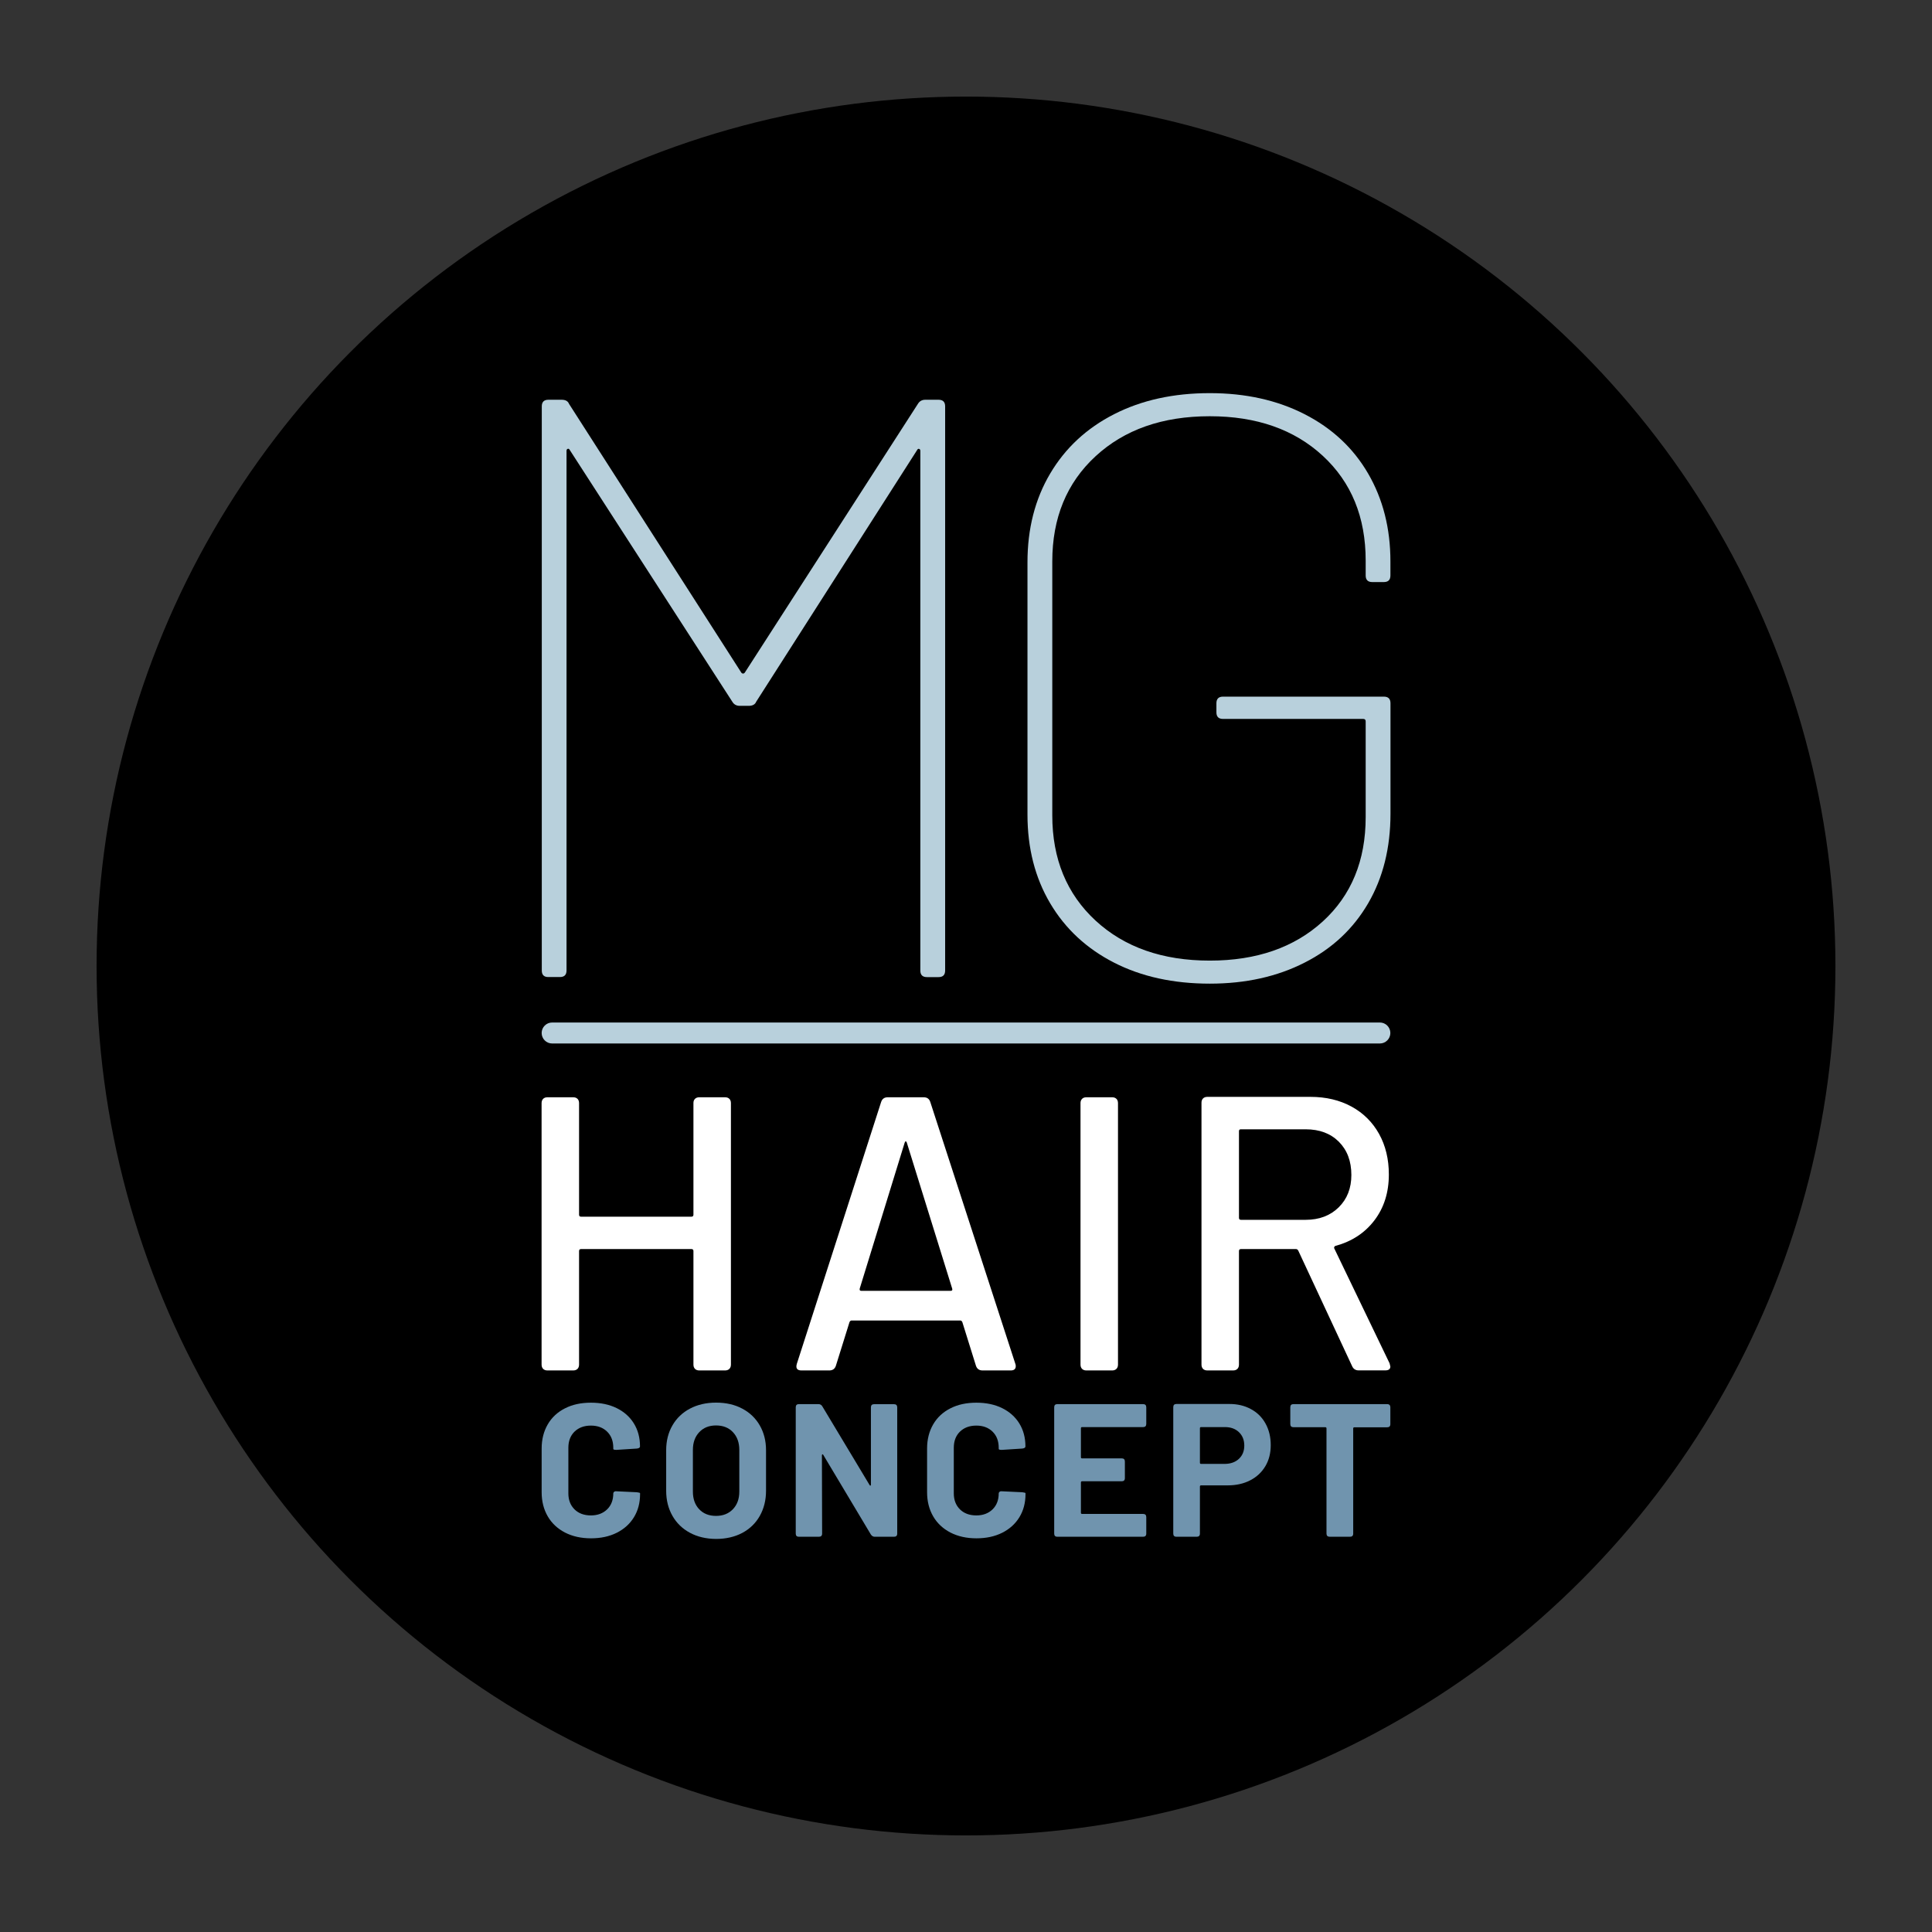 <?xml version="1.0" encoding="UTF-8"?>
<!-- Generator: Adobe Illustrator 24.1.0, SVG Export Plug-In . SVG Version: 6.00 Build 0)  -->
<svg version="1.1" id="Layer_1" xmlns="http://www.w3.org/2000/svg" xmlns:xlink="http://www.w3.org/1999/xlink" x="0px" y="0px" viewBox="0 0 283.46 283.46" style="enable-background:new 0 0 283.46 283.46;" xml:space="preserve">
<rect x="0" y="0" width="283.46" height="283.46" fill="#333333" stroke="none"/>
<style type="text/css">
	.st0{fill:#B8D0DC;}
	.st1{fill:#FFFFFF;}
	.st2{fill:#7094AE;}
</style>
<g>
	<circle cx="141.73" cy="141.73" r="127.56"/>
	<g>
		<g>
			<g>
				<path class="st0" d="M79.49,142.39V59.62c0-0.64,0.32-0.97,0.97-0.97h1.94c0.56,0,0.93,0.2,1.09,0.61l25.29,39.45      c0.08,0.08,0.16,0.12,0.24,0.12c0.08,0,0.16-0.04,0.24-0.12l25.41-39.45c0.24-0.4,0.6-0.61,1.09-0.61h1.94      c0.64,0,0.97,0.32,0.97,0.97v82.77c0,0.65-0.32,0.97-0.97,0.97H136c-0.65,0-0.97-0.32-0.97-0.97V66.16      c0-0.16-0.06-0.26-0.18-0.3c-0.12-0.04-0.22,0.02-0.3,0.18l-23.6,36.91c-0.16,0.4-0.53,0.61-1.09,0.61h-1.33      c-0.48,0-0.85-0.2-1.09-0.61L83.6,66.03c-0.08-0.16-0.18-0.22-0.3-0.18c-0.12,0.04-0.18,0.14-0.18,0.3v76.23      c0,0.65-0.32,0.97-0.97,0.97h-1.69C79.81,143.36,79.49,143.03,79.49,142.39z"/>
			</g>
			<g>
				<path class="st0" d="M163.46,141.24c-4.03-2.06-7.16-4.96-9.38-8.71c-2.22-3.75-3.33-8.09-3.33-13.01V82.49      c0-4.92,1.11-9.26,3.33-13.01c2.22-3.75,5.34-6.65,9.38-8.71c4.03-2.06,8.71-3.09,14.04-3.09c5.24,0,9.88,1.03,13.91,3.09      c4.03,2.06,7.14,4.96,9.32,8.71c2.18,3.75,3.27,8.05,3.27,12.89v2.06c0,0.65-0.32,0.97-0.97,0.97h-1.69      c-0.65,0-0.97-0.32-0.97-0.97v-2.18c0-6.37-2.1-11.5-6.29-15.37c-4.19-3.87-9.72-5.81-16.58-5.81c-6.94,0-12.52,1.96-16.76,5.87      c-4.24,3.91-6.35,9.06-6.35,15.43v37.27c0,6.37,2.12,11.52,6.35,15.43c4.24,3.91,9.82,5.87,16.76,5.87      c6.85,0,12.38-1.92,16.58-5.75c4.19-3.83,6.29-8.93,6.29-15.31v-14.04c0-0.24-0.12-0.36-0.36-0.36h-20.57      c-0.65,0-0.97-0.32-0.97-0.97v-1.33c0-0.64,0.32-0.97,0.97-0.97h23.6c0.64,0,0.97,0.32,0.97,0.97v16.21      c0,5-1.09,9.38-3.27,13.13c-2.18,3.75-5.28,6.66-9.32,8.71c-4.03,2.06-8.67,3.09-13.91,3.09      C172.17,144.32,167.49,143.3,163.46,141.24z"/>
			</g>
			<g>
				<path class="st1" d="M101.97,161.22c0.15-0.15,0.36-0.23,0.63-0.23h3.78c0.27,0,0.48,0.08,0.63,0.23      c0.15,0.15,0.23,0.36,0.23,0.63v38.36c0,0.27-0.08,0.48-0.23,0.63c-0.15,0.15-0.36,0.23-0.63,0.23h-3.78      c-0.27,0-0.48-0.08-0.63-0.23c-0.15-0.15-0.23-0.36-0.23-0.63v-16.66c0-0.19-0.1-0.29-0.29-0.29h-16.2      c-0.19,0-0.29,0.1-0.29,0.29v16.66c0,0.27-0.08,0.48-0.23,0.63c-0.15,0.15-0.36,0.23-0.63,0.23h-3.78      c-0.27,0-0.48-0.08-0.63-0.23c-0.15-0.15-0.23-0.36-0.23-0.63v-38.36c0-0.27,0.08-0.48,0.23-0.63c0.15-0.15,0.36-0.23,0.63-0.23      h3.78c0.27,0,0.48,0.08,0.63,0.23c0.15,0.15,0.23,0.36,0.23,0.63v16.37c0,0.19,0.09,0.29,0.29,0.29h16.2      c0.19,0,0.29-0.1,0.29-0.29v-16.37C101.74,161.58,101.81,161.37,101.97,161.22z"/>
			</g>
			<g>
				<path class="st1" d="M143.19,200.38l-2-6.41c-0.08-0.15-0.17-0.23-0.29-0.23h-15.97c-0.11,0-0.21,0.08-0.29,0.23l-2,6.41      c-0.15,0.46-0.48,0.69-0.97,0.69h-4.07c-0.65,0-0.88-0.32-0.69-0.97l12.37-38.42c0.15-0.46,0.48-0.69,0.97-0.69h5.27      c0.5,0,0.82,0.23,0.97,0.69l12.48,38.42c0.04,0.08,0.06,0.19,0.06,0.34c0,0.42-0.25,0.63-0.74,0.63h-4.12      C143.67,201.07,143.34,200.84,143.19,200.38z M126.36,189.39h13.11c0.23,0,0.3-0.11,0.23-0.34l-6.64-21.36      c-0.04-0.15-0.1-0.23-0.17-0.23c-0.08,0-0.13,0.08-0.17,0.23l-6.58,21.36C126.09,189.27,126.16,189.39,126.36,189.39z"/>
			</g>
			<g>
				<path class="st1" d="M158.76,200.84c-0.15-0.15-0.23-0.36-0.23-0.63v-38.36c0-0.27,0.08-0.48,0.23-0.63      c0.15-0.15,0.36-0.23,0.63-0.23h3.78c0.27,0,0.48,0.08,0.63,0.23c0.15,0.15,0.23,0.36,0.23,0.63v38.36      c0,0.27-0.08,0.48-0.23,0.63c-0.15,0.15-0.36,0.23-0.63,0.23h-3.78C159.12,201.07,158.91,200.99,158.76,200.84z"/>
			</g>
			<g>
				<path class="st1" d="M198.38,200.44l-7.9-16.95c-0.08-0.15-0.19-0.23-0.34-0.23h-8.07c-0.19,0-0.29,0.1-0.29,0.29v16.66      c0,0.27-0.08,0.48-0.23,0.63c-0.15,0.15-0.36,0.23-0.63,0.23h-3.78c-0.27,0-0.48-0.08-0.63-0.23c-0.15-0.15-0.23-0.36-0.23-0.63      v-38.42c0-0.27,0.08-0.48,0.23-0.63c0.15-0.15,0.36-0.23,0.63-0.23h15.12c2.29,0,4.3,0.48,6.04,1.43      c1.74,0.95,3.08,2.29,4.04,4.01c0.95,1.72,1.43,3.7,1.43,5.95c0,2.63-0.71,4.88-2.12,6.73c-1.41,1.85-3.32,3.1-5.73,3.75      c-0.15,0.08-0.21,0.19-0.17,0.34l8.13,16.89l0.11,0.46c0,0.38-0.25,0.57-0.74,0.57h-3.89      C198.9,201.07,198.57,200.86,198.38,200.44z M181.78,165.97v12.71c0,0.19,0.09,0.29,0.29,0.29h9.5c1.98,0,3.6-0.61,4.84-1.83      c1.24-1.22,1.86-2.81,1.86-4.75c0-2.02-0.61-3.64-1.83-4.87c-1.22-1.22-2.84-1.83-4.87-1.83h-9.5      C181.87,165.68,181.78,165.78,181.78,165.97z"/>
			</g>
			<g>
				<path class="st2" d="M82.89,224.85c-1.09-0.57-1.94-1.36-2.53-2.38c-0.59-1.02-0.89-2.2-0.89-3.53v-6.42      c0-1.33,0.3-2.51,0.89-3.53c0.59-1.02,1.44-1.81,2.53-2.36c1.09-0.56,2.36-0.83,3.81-0.83c1.43,0,2.68,0.26,3.77,0.79      c1.08,0.53,1.93,1.28,2.53,2.25c0.6,0.97,0.9,2.1,0.9,3.38c0,0.17-0.15,0.27-0.45,0.31l-2.97,0.19h-0.11      c-0.26,0-0.39-0.05-0.39-0.14v-0.17c0-0.98-0.3-1.77-0.9-2.36c-0.6-0.59-1.4-0.89-2.38-0.89c-1,0-1.8,0.3-2.41,0.89      c-0.6,0.59-0.9,1.38-0.9,2.36v6.7c0,0.96,0.3,1.74,0.9,2.34c0.6,0.59,1.4,0.89,2.41,0.89c0.98,0,1.77-0.3,2.38-0.89      c0.6-0.59,0.9-1.37,0.9-2.34c0-0.09,0.04-0.17,0.13-0.24c0.08-0.06,0.2-0.09,0.35-0.07l2.98,0.14c0.31,0.04,0.47,0.08,0.47,0.14      v0.14c0,1.28-0.3,2.41-0.9,3.39c-0.6,0.98-1.45,1.74-2.53,2.28c-1.08,0.54-2.34,0.81-3.77,0.81      C85.25,225.7,83.98,225.41,82.89,224.85z"/>
			</g>
			<g>
				<path class="st2" d="M101.23,224.89c-1.1-0.59-1.96-1.42-2.57-2.49c-0.61-1.07-0.92-2.29-0.92-3.68v-5.95      c0-1.37,0.31-2.59,0.92-3.64c0.61-1.06,1.47-1.88,2.57-2.46c1.1-0.58,2.38-0.88,3.82-0.88c1.46,0,2.75,0.29,3.85,0.88      c1.1,0.58,1.96,1.4,2.57,2.46c0.61,1.06,0.92,2.27,0.92,3.64v5.95c0,1.39-0.31,2.62-0.92,3.7c-0.61,1.08-1.47,1.9-2.57,2.49      c-1.1,0.58-2.39,0.88-3.85,0.88C103.6,225.78,102.33,225.48,101.23,224.89z M107.52,221.44c0.63-0.65,0.95-1.51,0.95-2.59v-6.12      c0-1.07-0.31-1.94-0.93-2.6c-0.62-0.66-1.45-0.99-2.49-0.99c-1.02,0-1.84,0.33-2.46,0.99c-0.62,0.66-0.93,1.52-0.93,2.6v6.12      c0,1.07,0.31,1.94,0.93,2.59c0.62,0.65,1.44,0.97,2.46,0.97C106.07,222.41,106.89,222.09,107.52,221.44z"/>
			</g>
			<g>
				<path class="st2" d="M116.75,225v-18.52c0-0.32,0.16-0.47,0.47-0.47h2.86c0.24,0,0.43,0.1,0.56,0.31l6.95,11.57      c0.04,0.07,0.08,0.1,0.12,0.08c0.05-0.02,0.07-0.06,0.07-0.14v-11.34c0-0.32,0.16-0.47,0.47-0.47h2.92      c0.31,0,0.47,0.16,0.47,0.47V225c0,0.32-0.16,0.47-0.47,0.47h-2.84c-0.22,0-0.41-0.11-0.56-0.33l-6.98-11.68      c-0.04-0.07-0.08-0.1-0.13-0.08c-0.05,0.02-0.07,0.07-0.07,0.14l0.03,11.48c0,0.32-0.16,0.47-0.47,0.47h-2.95      C116.91,225.47,116.75,225.32,116.75,225z"/>
			</g>
			<g>
				<path class="st2" d="M139.44,224.85c-1.09-0.57-1.94-1.36-2.53-2.38c-0.59-1.02-0.89-2.2-0.89-3.53v-6.42      c0-1.33,0.3-2.51,0.89-3.53c0.59-1.02,1.44-1.81,2.53-2.36c1.09-0.56,2.36-0.83,3.81-0.83c1.43,0,2.68,0.26,3.77,0.79      c1.08,0.53,1.93,1.28,2.53,2.25c0.6,0.97,0.9,2.1,0.9,3.38c0,0.17-0.15,0.27-0.45,0.31l-2.97,0.19h-0.11      c-0.26,0-0.39-0.05-0.39-0.14v-0.17c0-0.98-0.3-1.77-0.9-2.36c-0.6-0.59-1.4-0.89-2.38-0.89c-1,0-1.8,0.3-2.41,0.89      c-0.6,0.59-0.9,1.38-0.9,2.36v6.7c0,0.96,0.3,1.74,0.9,2.34c0.6,0.59,1.4,0.89,2.41,0.89c0.98,0,1.77-0.3,2.38-0.89      c0.6-0.59,0.9-1.37,0.9-2.34c0-0.09,0.04-0.17,0.13-0.24c0.08-0.06,0.2-0.09,0.35-0.07l2.98,0.14c0.31,0.04,0.47,0.08,0.47,0.14      v0.14c0,1.28-0.3,2.41-0.9,3.39c-0.6,0.98-1.45,1.74-2.53,2.28c-1.08,0.54-2.34,0.81-3.77,0.81      C141.8,225.7,140.53,225.41,139.44,224.85z"/>
			</g>
			<g>
				<path class="st2" d="M167.71,209.38h-8.95c-0.11,0-0.17,0.06-0.17,0.17v4.25c0,0.11,0.06,0.17,0.17,0.17h5.81      c0.32,0,0.47,0.16,0.47,0.47v2.42c0,0.32-0.16,0.47-0.47,0.47h-5.81c-0.11,0-0.17,0.06-0.17,0.17v4.45      c0,0.11,0.06,0.17,0.17,0.17h8.95c0.31,0,0.47,0.16,0.47,0.47V225c0,0.32-0.16,0.47-0.47,0.47h-12.57      c-0.32,0-0.47-0.16-0.47-0.47v-18.52c0-0.32,0.16-0.47,0.47-0.47h12.57c0.31,0,0.47,0.16,0.47,0.47v2.42      C168.18,209.22,168.03,209.38,167.71,209.38z"/>
			</g>
			<g>
				<path class="st2" d="M183.53,206.74c0.93,0.5,1.65,1.21,2.15,2.13c0.51,0.92,0.76,1.97,0.76,3.16c0,1.17-0.26,2.2-0.79,3.09      c-0.53,0.89-1.27,1.58-2.22,2.07c-0.95,0.49-2.05,0.74-3.29,0.74h-3.92c-0.11,0-0.17,0.06-0.17,0.17V225      c0,0.32-0.16,0.47-0.47,0.47h-2.97c-0.32,0-0.47-0.16-0.47-0.47v-18.54c0-0.32,0.16-0.47,0.47-0.47h7.7      C181.53,205.98,182.6,206.23,183.53,206.74z M181.78,214.03c0.52-0.49,0.78-1.14,0.78-1.93c0-0.82-0.26-1.47-0.78-1.97      c-0.52-0.5-1.2-0.75-2.06-0.75h-3.5c-0.11,0-0.17,0.06-0.17,0.17v5.06c0,0.11,0.06,0.17,0.17,0.17h3.5      C180.57,214.77,181.26,214.52,181.78,214.03z"/>
			</g>
			<g>
				<path class="st2" d="M203.99,206.49v2.45c0,0.32-0.16,0.47-0.47,0.47h-4.81c-0.11,0-0.17,0.06-0.17,0.17V225      c0,0.32-0.16,0.47-0.47,0.47h-2.98c-0.31,0-0.47-0.16-0.47-0.47v-15.43c0-0.11-0.06-0.17-0.17-0.17h-4.67      c-0.31,0-0.47-0.16-0.47-0.47v-2.45c0-0.32,0.16-0.47,0.47-0.47h13.73C203.83,206.01,203.99,206.17,203.99,206.49z"/>
			</g>
		</g>
	</g>
	<g>
		<path class="st0" d="M202.45,153.1H81.01c-0.85,0-1.54-0.69-1.54-1.54c0-0.85,0.69-1.54,1.54-1.54h121.44    c0.85,0,1.54,0.69,1.54,1.54C203.99,152.41,203.3,153.1,202.45,153.1z"/>
	</g>
</g>
</svg>